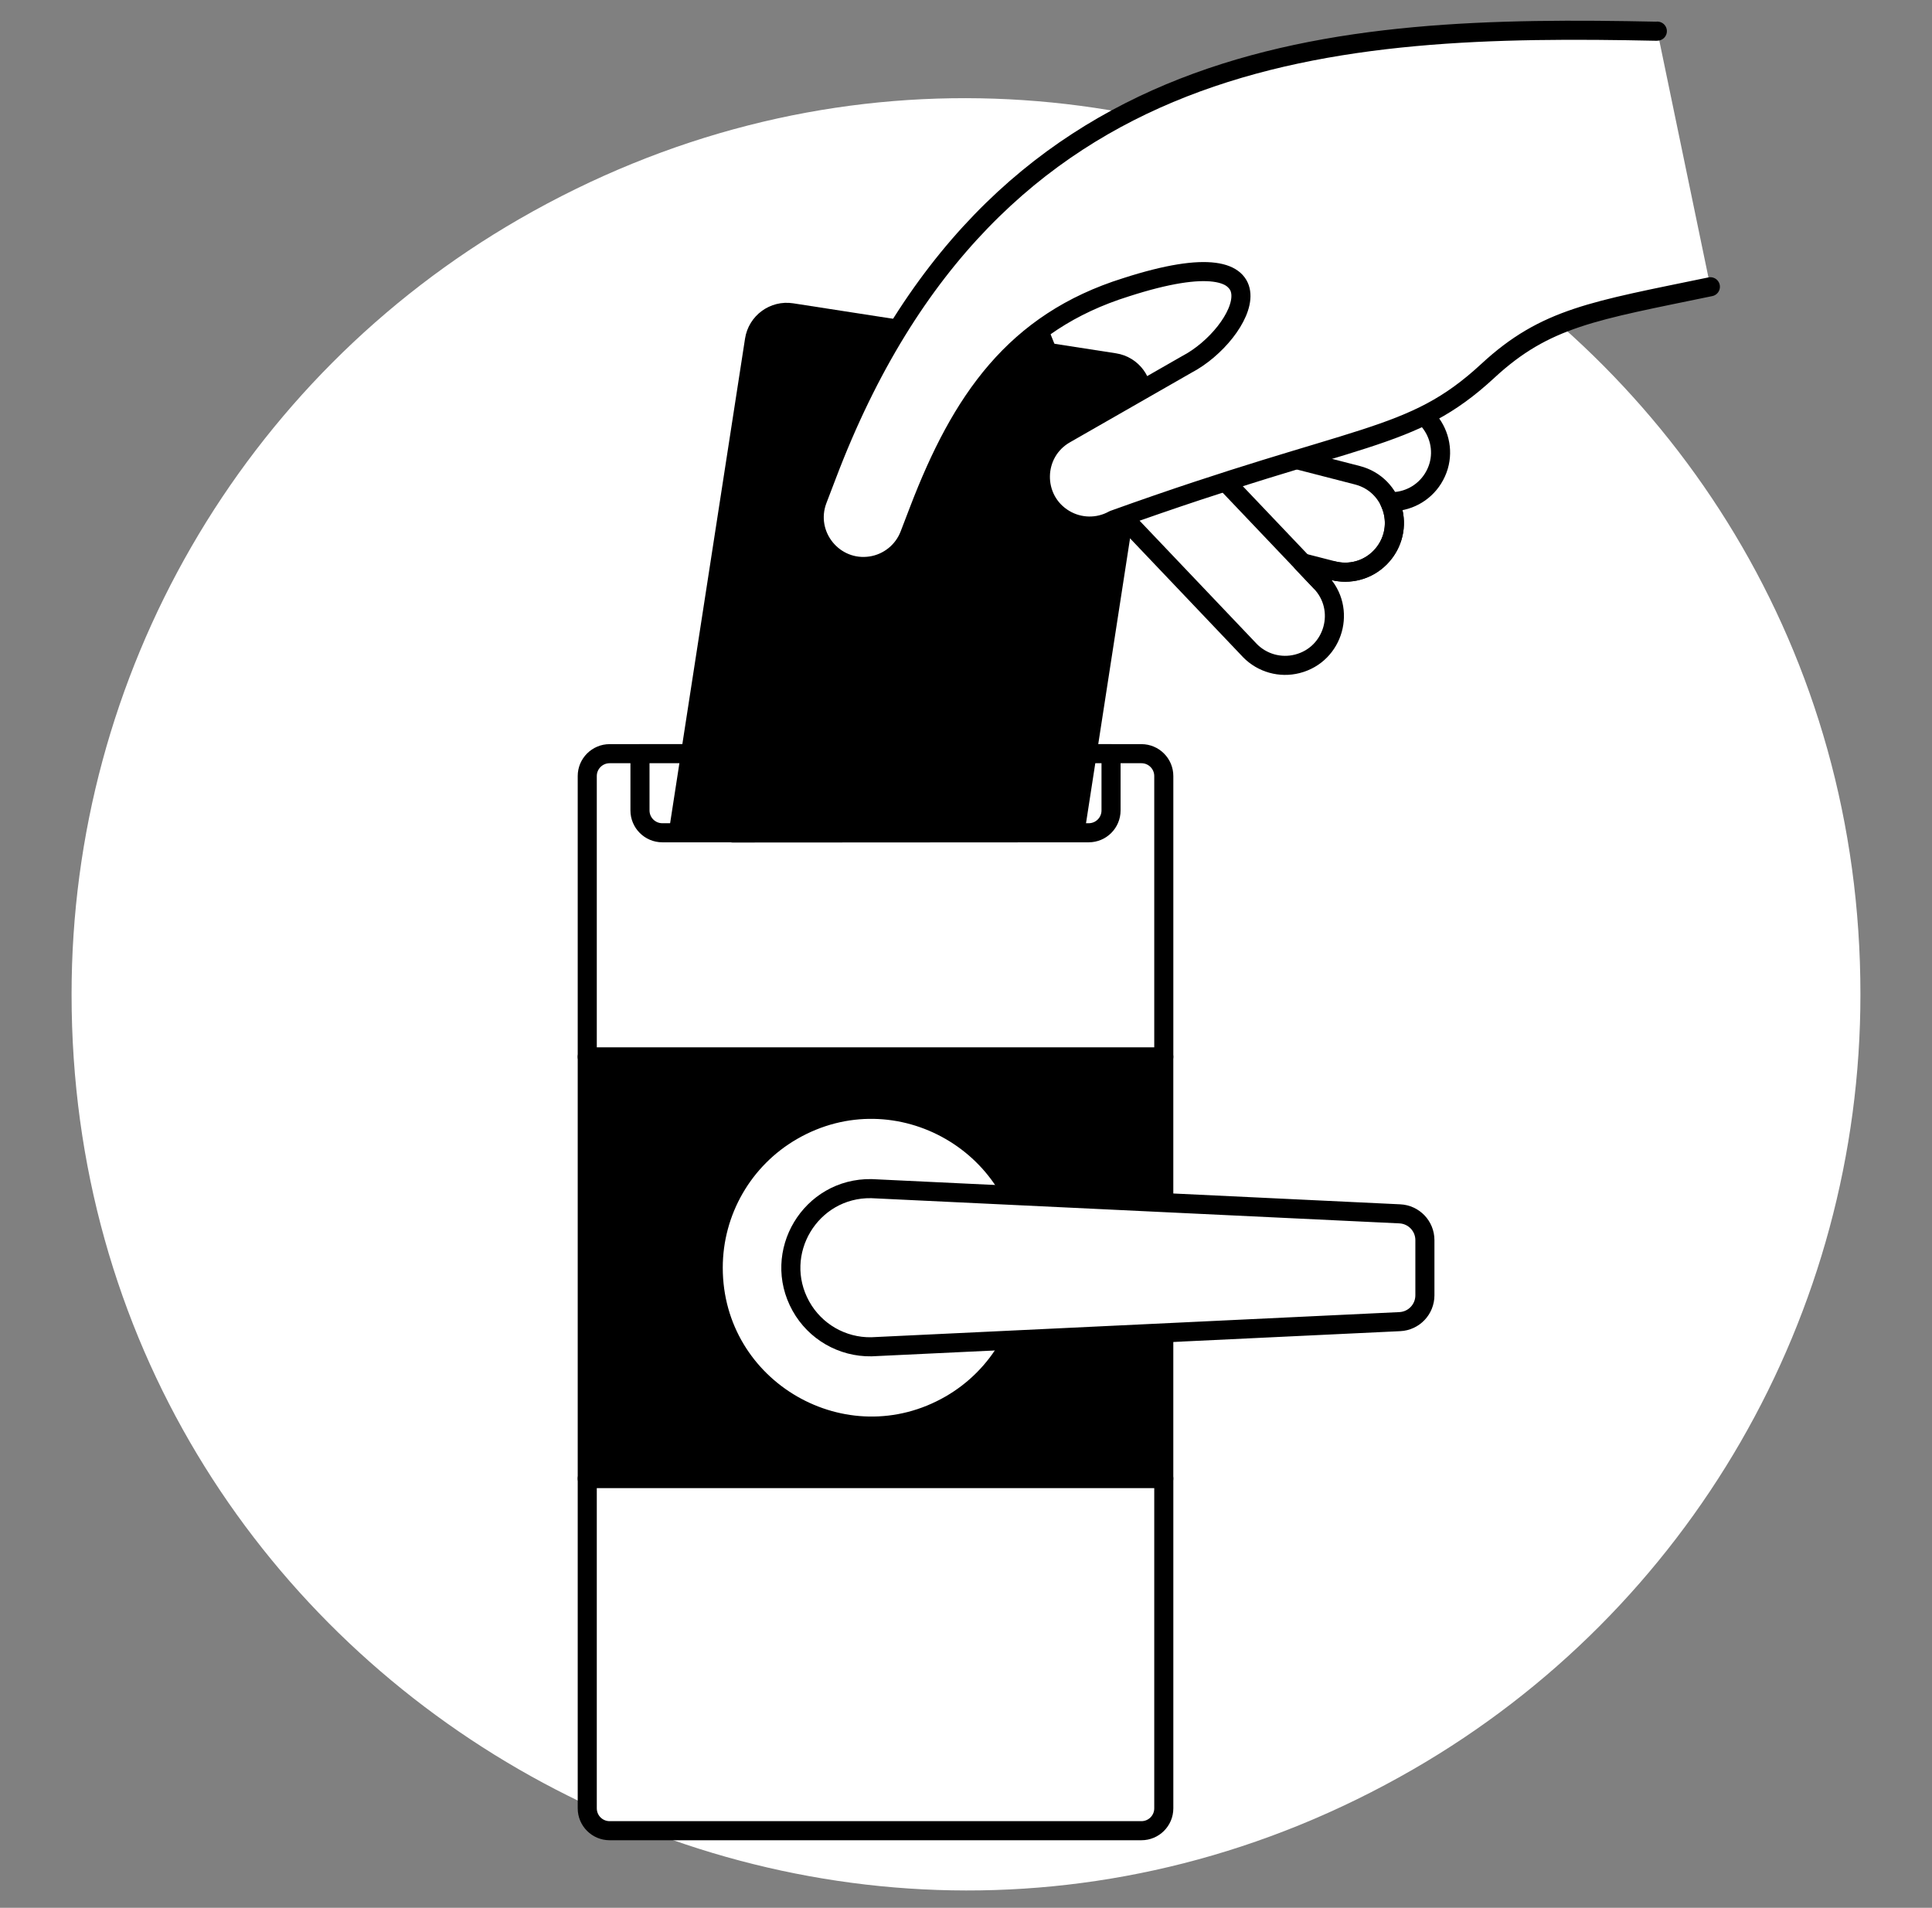 <svg width="80" height="79" viewBox="0 0 80 79" fill="none" xmlns="http://www.w3.org/2000/svg">
<rect x="0" y="0" width="80" height="79" fill="#808080" stroke="none"/>
<path d="M2.964 41.174C2.951 69.684 33.806 87.517 58.503 73.274C69.976 66.657 77.042 54.418 77.036 41.174C77.049 12.663 46.194 -5.17 21.497 9.074C10.024 15.691 2.958 27.93 2.964 41.174Z" fill="white"/>
<path d="M24.317 43.763H48.189V61.227H24.317V43.763Z" fill="black" stroke="black" stroke-width="0.79" stroke-linecap="round" stroke-linejoin="round"/>
<path d="M47.264 75.807H25.243C24.732 75.807 24.317 75.393 24.317 74.881V61.226H48.19V74.881C48.19 75.393 47.775 75.807 47.264 75.807Z" fill="white" stroke="black" stroke-width="0.79" stroke-linecap="round" stroke-linejoin="round"/>
<path d="M48.19 43.763H24.317V32.135C24.317 31.624 24.732 31.209 25.243 31.209H47.264C47.775 31.209 48.19 31.624 48.19 32.135V43.763Z" fill="white" stroke="black" stroke-width="0.79" stroke-linecap="round" stroke-linejoin="round"/>
<path d="M45.081 34.484H27.426C26.915 34.484 26.5 34.07 26.5 33.558V31.209H46.006V33.558C46.006 34.07 45.592 34.484 45.081 34.484Z" fill="white" stroke="black" stroke-width="0.79" stroke-linecap="round" stroke-linejoin="round"/>
<path d="M29.533 52.494C29.533 57.535 34.99 60.686 39.356 58.166C41.382 56.996 42.63 54.834 42.63 52.494C42.63 47.453 37.173 44.302 32.807 46.822C30.781 47.992 29.533 50.154 29.533 52.494Z" fill="white" stroke="black" stroke-width="0.79" stroke-linecap="round" stroke-linejoin="round"/>
<path d="M36.082 49.22C33.561 49.178 31.94 51.88 33.163 54.084C33.75 55.141 34.872 55.789 36.082 55.769L57.963 54.727C58.545 54.7 59.002 54.219 59.002 53.636V51.352C59.002 50.77 58.544 50.291 57.963 50.264L36.082 49.22Z" fill="white" stroke="black" stroke-width="0.79" stroke-linecap="round" stroke-linejoin="round"/>
<path d="M51.759 26.941L46.356 21.26C45.998 20.855 45.712 20.392 45.51 19.89L42.865 13.316C42.078 12.511 43.277 12.44 44.082 11.65C44.888 10.859 48.313 8.675 49.101 9.48L55.888 16.615L57.683 16.698C59.251 16.755 60.17 18.488 59.337 19.818C58.95 20.435 58.264 20.799 57.536 20.773C58.215 22.186 57.109 23.805 55.546 23.686C55.425 23.677 55.304 23.657 55.187 23.626L53.932 23.304L54.673 24.086C55.77 25.209 55.241 27.099 53.72 27.488C53.014 27.669 52.265 27.459 51.755 26.938L51.759 26.941Z" fill="white" stroke="black" stroke-width="0.79" stroke-linecap="round" stroke-linejoin="round"/>
<path d="M53.69 19.031L56.206 19.679C57.727 20.071 58.253 21.962 57.153 23.083C56.642 23.603 55.893 23.812 55.188 23.63" stroke="black" stroke-width="0.79" stroke-linecap="round" stroke-linejoin="round"/>
<path d="M50.741 19.948L54.68 24.089" stroke="black" stroke-width="0.79" stroke-linecap="round" stroke-linejoin="round"/>
<path d="M46.149 15.02L32.784 12.95C32.046 12.835 31.355 13.342 31.241 14.08L28.087 34.483H44.509L47.279 16.561C47.391 15.823 46.886 15.134 46.149 15.02Z" fill="black" stroke="black" stroke-width="0.79" stroke-linecap="round" stroke-linejoin="round"/>
<path d="M30.341 34.493L33.309 15.291L44.942 17.088L42.253 34.486L30.341 34.493Z" fill="black" stroke="black" stroke-width="0.79" stroke-linecap="round" stroke-linejoin="round"/>
<path d="M68.627 1.289L68.608 1.293C55.293 1.016 41.076 1.679 34.245 19.661L33.853 20.686C33.291 22.153 34.528 23.677 36.079 23.431C36.798 23.316 37.402 22.826 37.663 22.146L38.056 21.122C39.793 16.589 42.011 13.338 46.624 11.896C53.568 9.653 51.531 13.84 49.14 15.091L44.128 17.961C42.756 18.725 42.724 20.687 44.072 21.494C44.697 21.868 45.474 21.881 46.111 21.526C56.307 17.857 58.407 18.32 61.608 15.357C63.997 13.144 66.002 12.874 70.823 11.874" fill="white"/>
<path d="M68.627 1.289L68.608 1.293C55.293 1.016 41.076 1.679 34.245 19.661L33.853 20.686C33.291 22.153 34.528 23.677 36.079 23.431C36.798 23.316 37.402 22.826 37.663 22.146L38.056 21.122C39.793 16.589 42.011 13.338 46.624 11.896C53.568 9.653 51.531 13.84 49.14 15.091L44.128 17.961C42.756 18.725 42.724 20.687 44.072 21.494C44.697 21.868 45.474 21.881 46.111 21.526C56.307 17.857 58.407 18.32 61.608 15.357C63.997 13.144 66.002 12.874 70.823 11.874" stroke="black" stroke-width="0.79" stroke-linecap="round" stroke-linejoin="round"/>
</svg>
